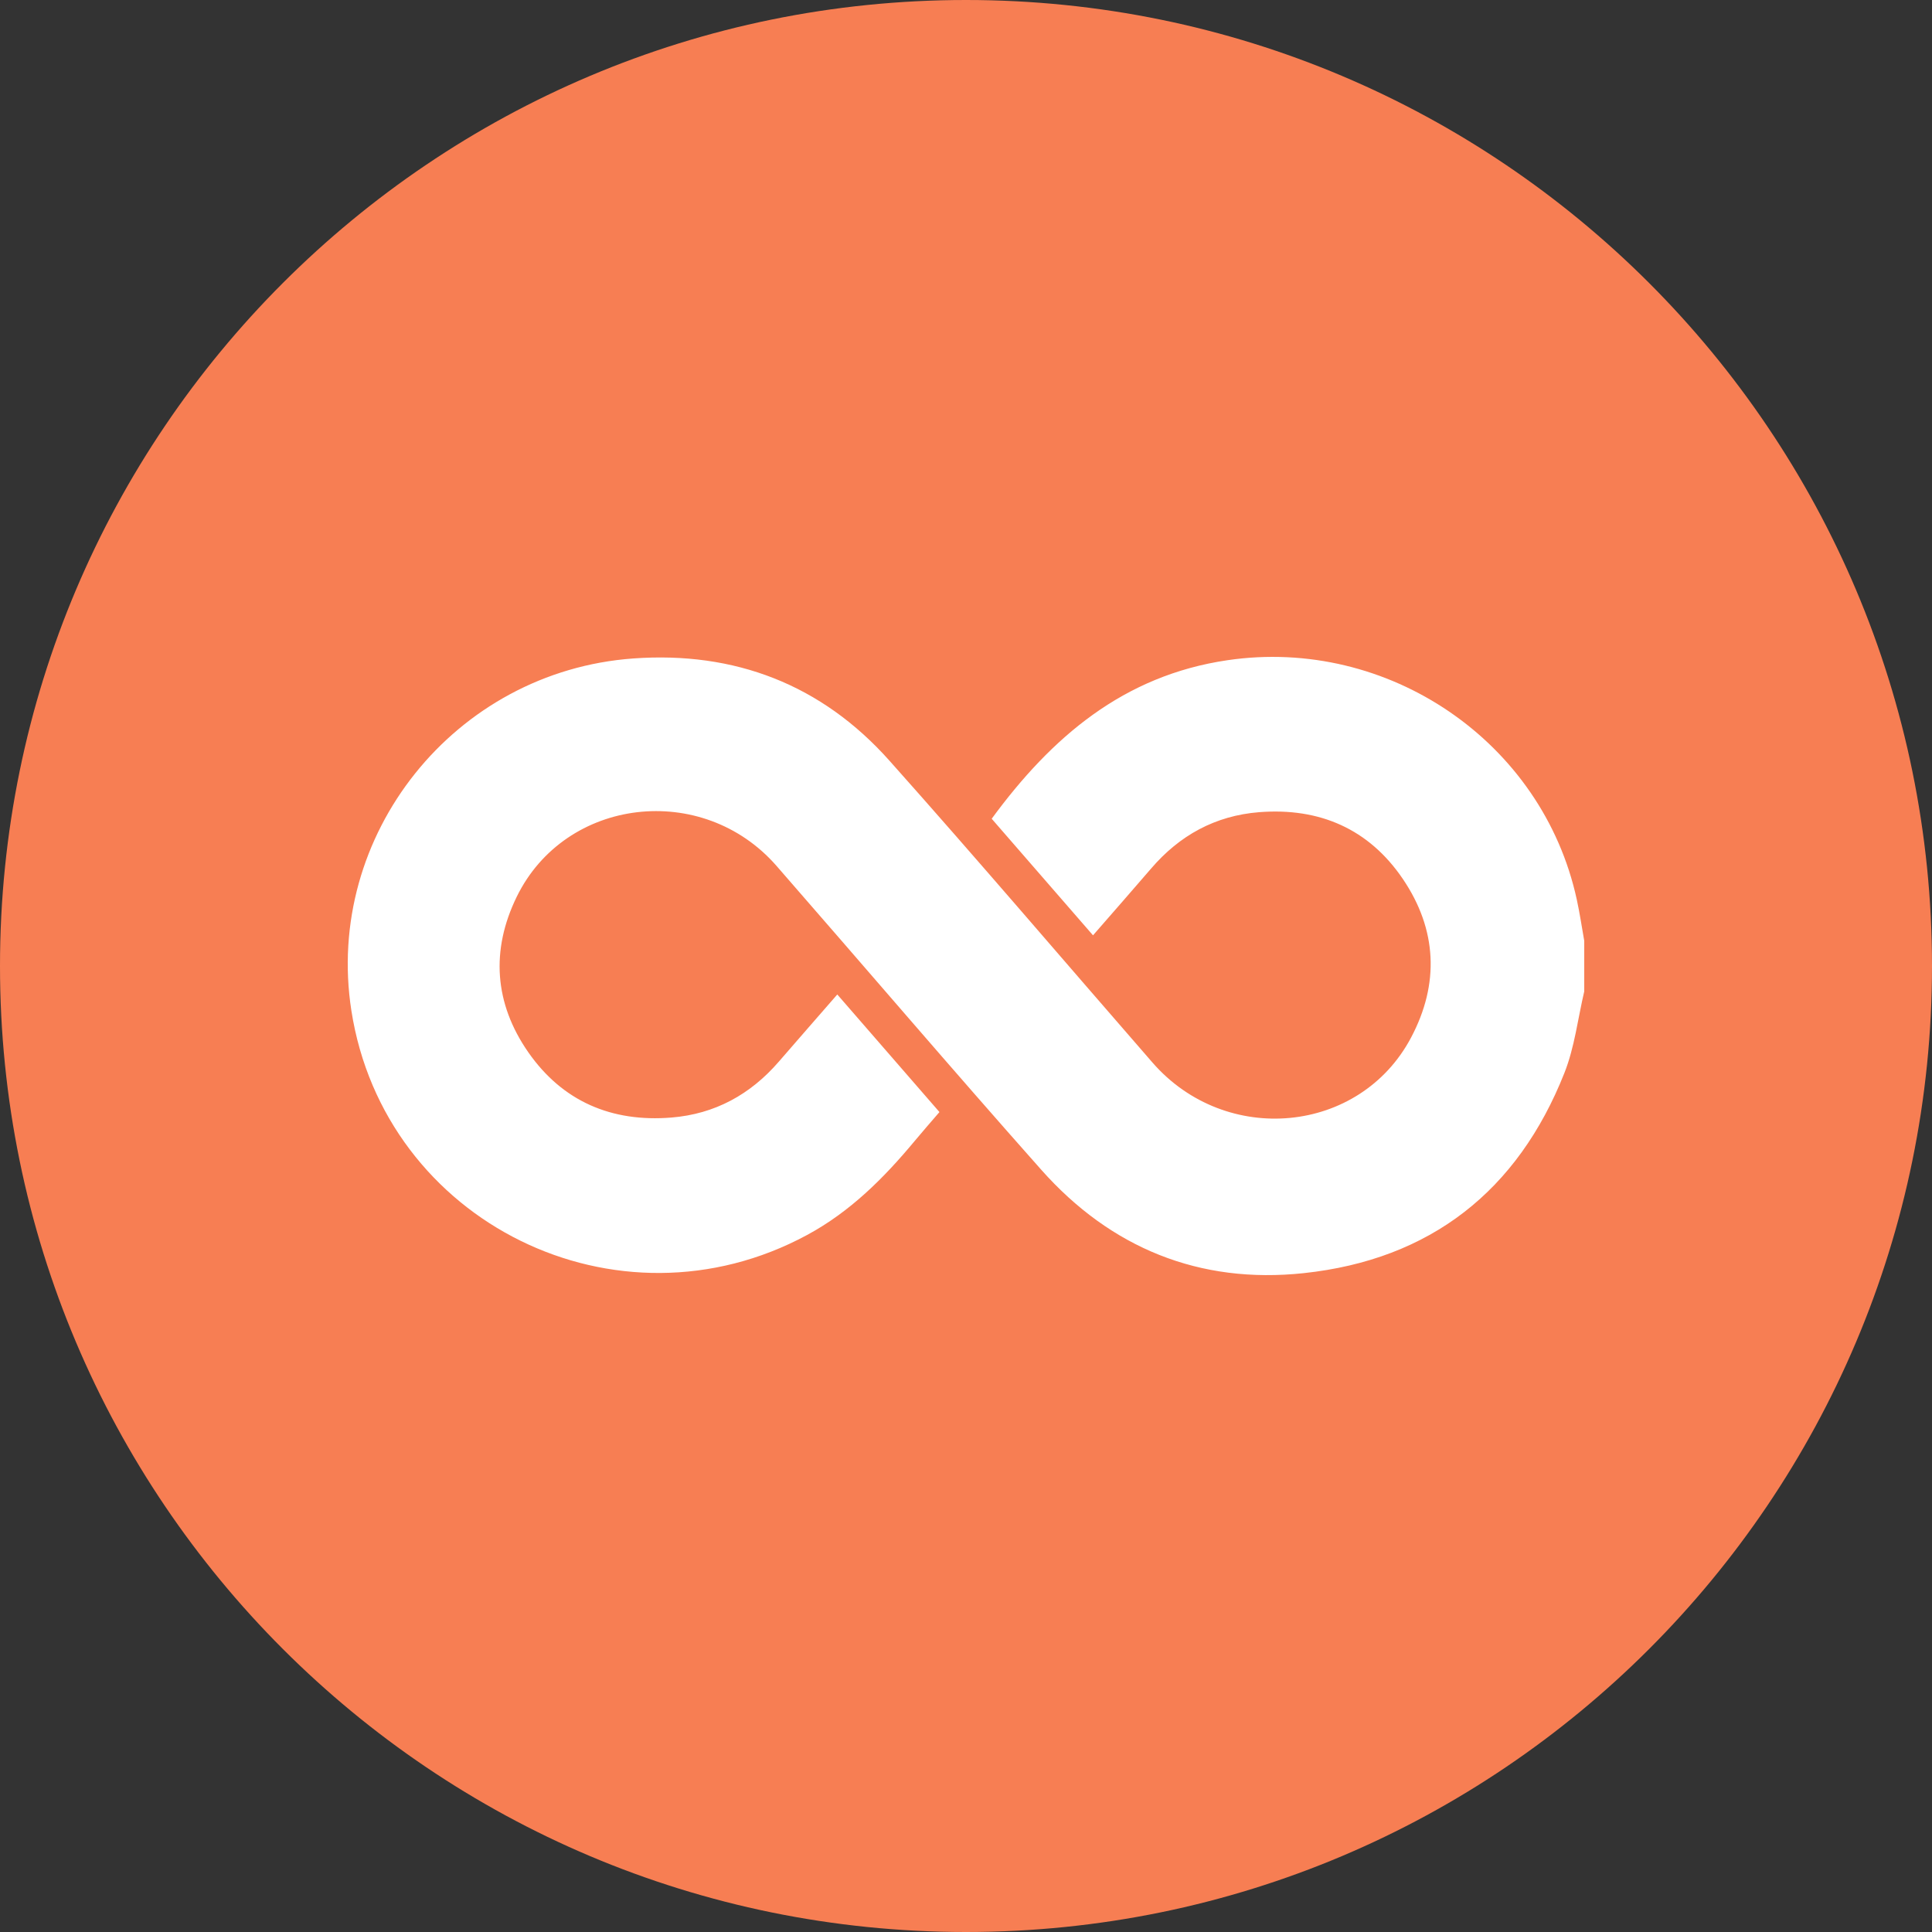 <svg width="50" height="50" viewBox="0 0 50 50" fill="none" xmlns="http://www.w3.org/2000/svg">
<rect x="0" y="0" width="50" height="50" fill="#333333" stroke="none"/>
<path d="M25 50C38.807 50 50 38.807 50 25C50 11.193 38.807 0 25 0C11.193 0 0 11.193 0 25C0 38.807 11.193 50 25 50Z" fill="#F77E53"/>
<path d="M41 25.658C40.834 26.363 40.751 27.101 40.487 27.767C39.279 30.82 37.018 32.599 33.74 32.949C31.04 33.237 28.745 32.297 26.949 30.275C24.64 27.675 22.384 25.03 20.097 22.41C18.181 20.215 14.631 20.632 13.372 23.21C12.697 24.593 12.793 25.968 13.671 27.231C14.558 28.505 15.829 29.048 17.378 28.922C18.504 28.83 19.422 28.324 20.157 27.474C20.652 26.902 21.151 26.332 21.669 25.737C22.558 26.761 23.423 27.756 24.313 28.78C24.096 29.033 23.879 29.279 23.669 29.532C22.872 30.49 22.003 31.359 20.888 31.961C15.983 34.612 9.95 31.646 9.094 26.157C8.385 21.611 11.764 17.376 16.387 17.041C19.018 16.851 21.264 17.718 23.016 19.683C25.316 22.263 27.557 24.894 29.827 27.5C31.725 29.679 35.193 29.353 36.518 26.853C37.257 25.46 37.192 24.055 36.306 22.748C35.426 21.451 34.149 20.897 32.588 21.019C31.45 21.109 30.524 21.62 29.786 22.483C29.299 23.05 28.805 23.611 28.287 24.206C27.834 23.684 27.399 23.185 26.965 22.685C26.53 22.183 26.093 21.681 25.665 21.189C27.214 19.079 29.07 17.482 31.768 17.086C35.922 16.475 39.918 19.192 40.807 23.28C40.884 23.633 40.937 23.992 41 24.348V25.658Z" fill="white"/>
</svg>
